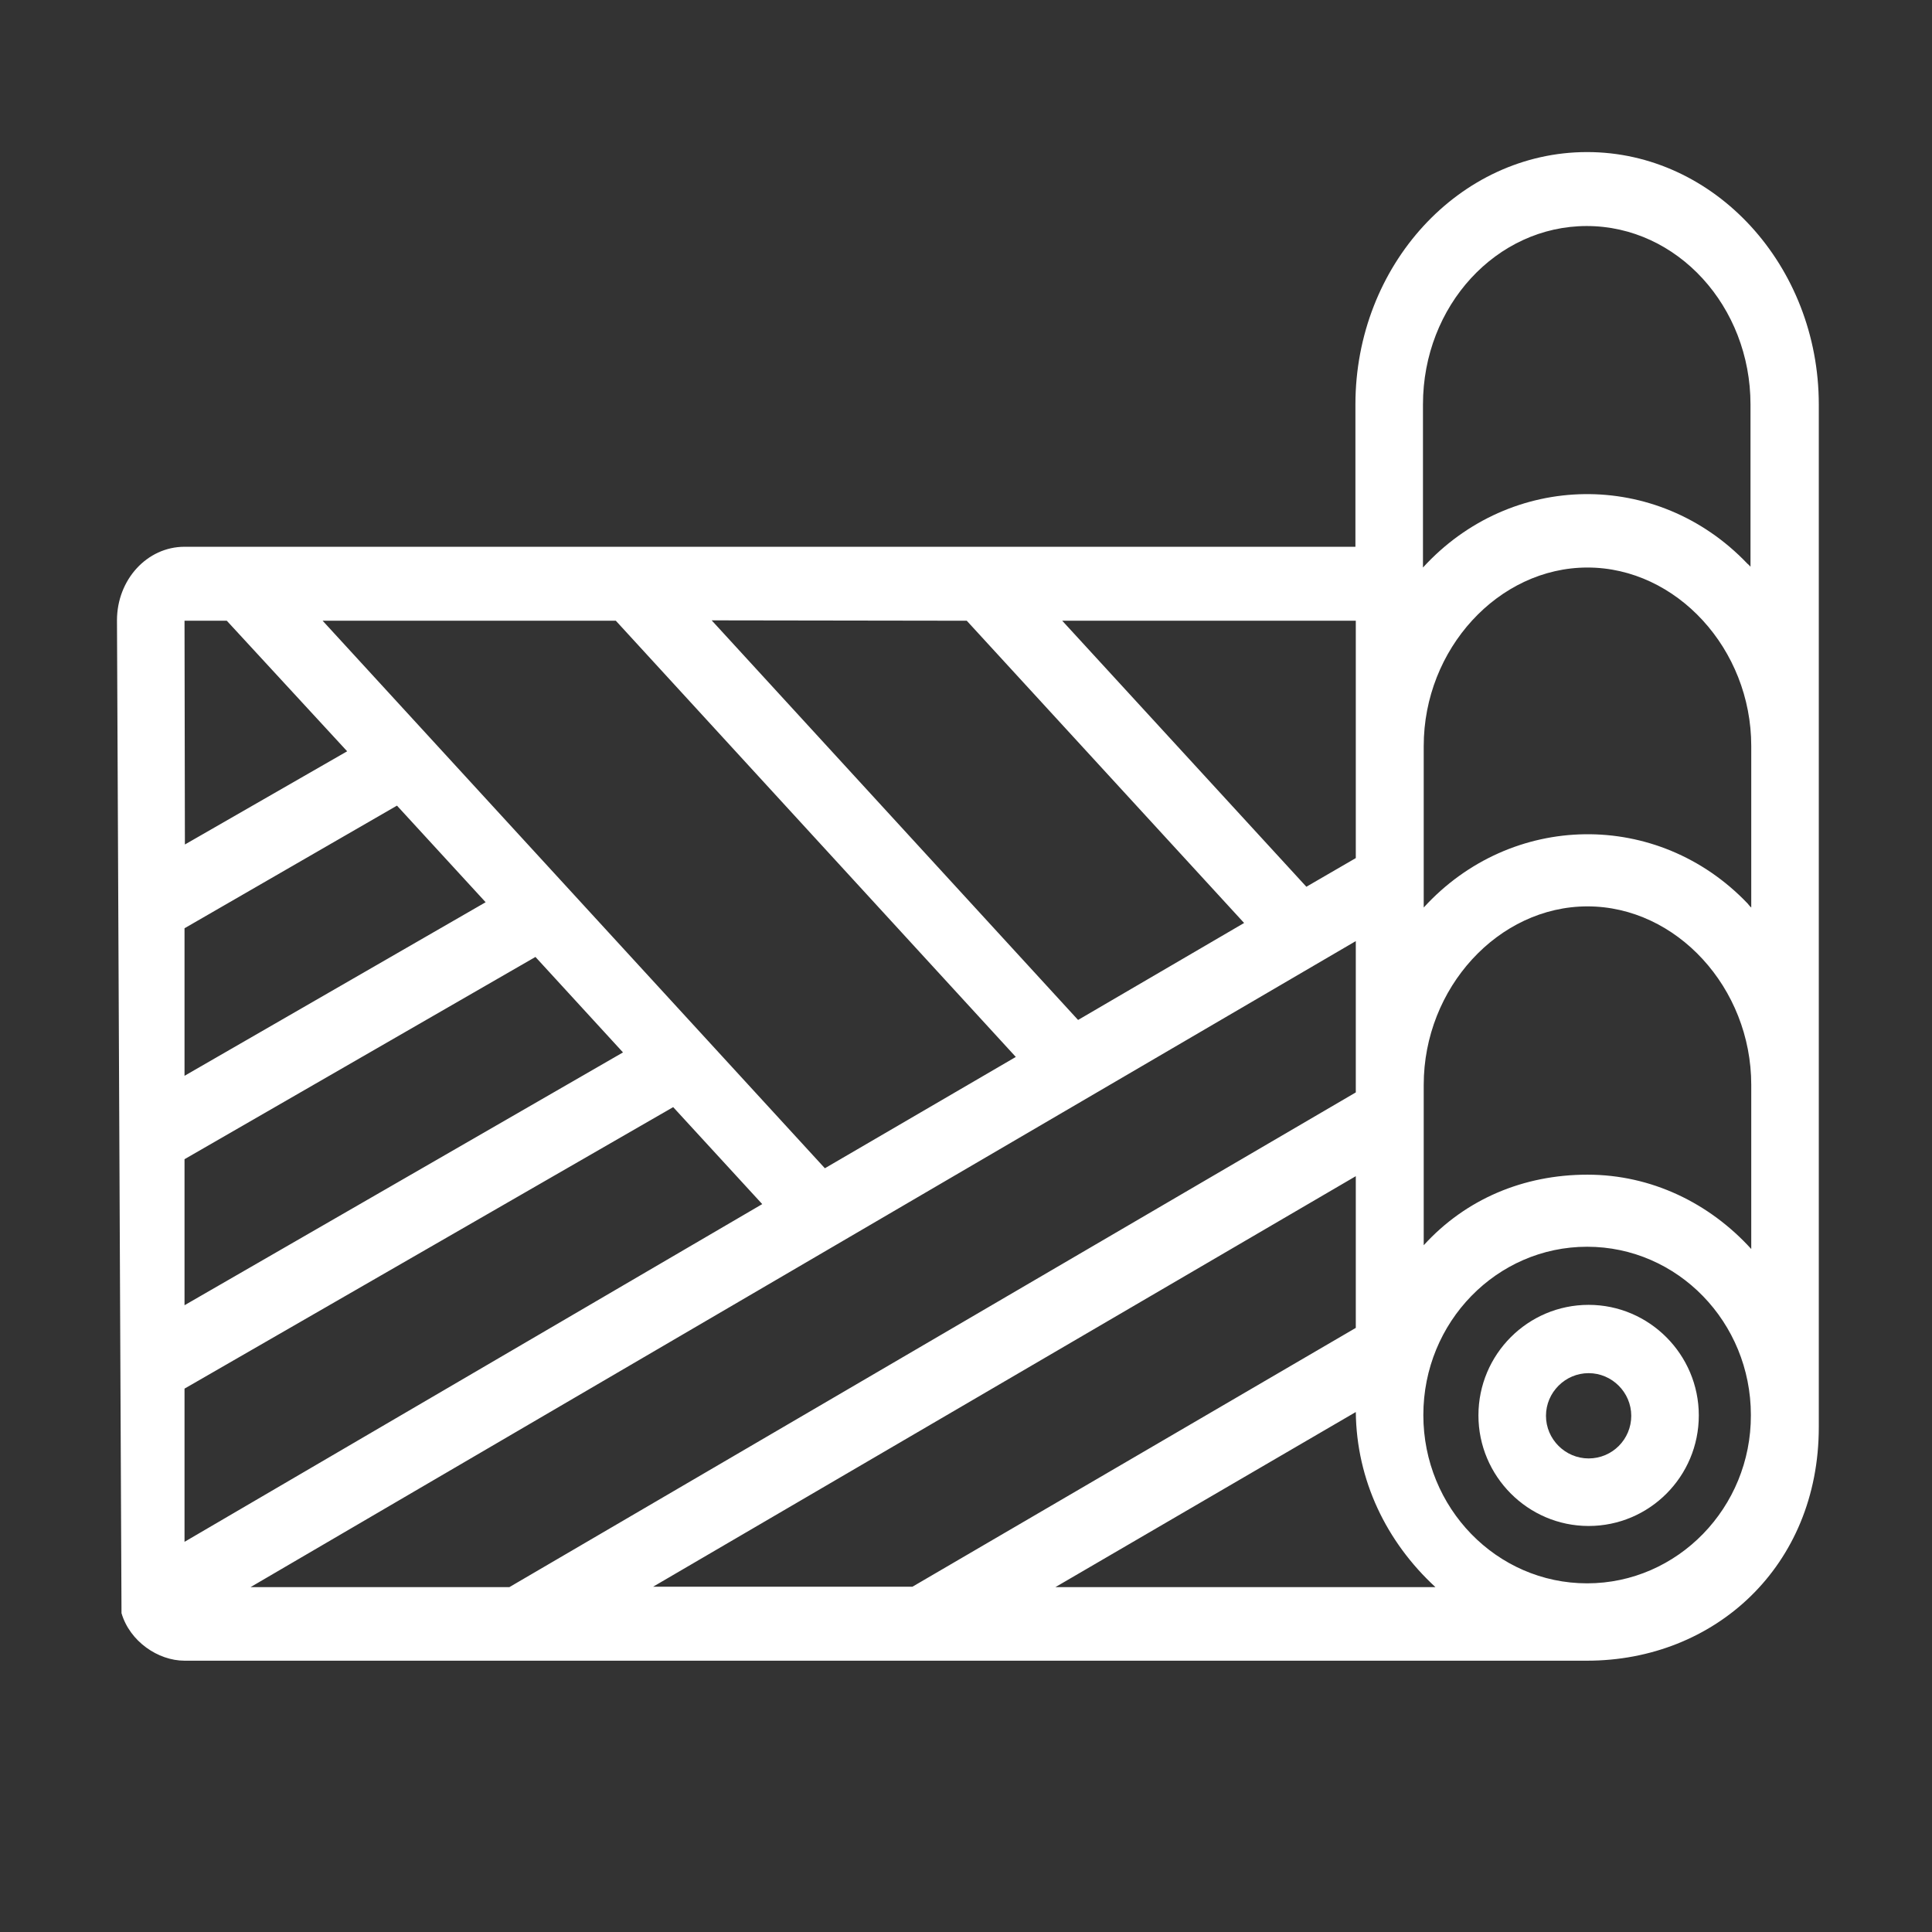 <?xml version="1.0" encoding="utf-8"?>
<!-- Generator: Adobe Illustrator 25.3.1, SVG Export Plug-In . SVG Version: 6.00 Build 0)  -->
<svg version="1.1" id="Layer_1" xmlns="http://www.w3.org/2000/svg" xmlns:xlink="http://www.w3.org/1999/xlink" x="0px" y="0px"
	 viewBox="0 0 512 512" style="enable-background:new 0 0 512 512;" xml:space="preserve">
<rect x="0" y="0" width="512" height="512" fill="#333333" stroke="none"/>
<style type="text/css">
	.st0{fill:#FFFFFF;}
</style>
<g>
	<path class="st0" d="M420.6,40.3c-33.8,0-61.4,30-61.4,66.9v37.7H48.9c-9.9,0-17.9,8.7-17.9,19.5l1.2,263.1
		c2.2,7.5,9.7,12.6,16.7,12.6h371.7c33.8,0,61.4-25,61.4-61.9v-271C482,70.4,454.4,40.3,420.6,40.3z M359.3,164.5v62.9l-13.1,7.6
		l-64.7-70.5H359.3z M256.2,164.5l73.5,80.1l-44,25.7l-97.1-105.9L256.2,164.5L256.2,164.5z M163.2,164.5l106,115.6l-50.6,29.5
		L85.5,164.5H163.2z M48.9,164.5h11.2L92,199.1l-43,24.7L48.9,164.5L48.9,164.5z M48.9,246l56.3-32.5l23.5,25.6l-79.8,46V246z
		 M48.9,307.2l93-53.6l23.2,25.3L48.9,345.9V307.2z M48.9,368l129.5-74.6l23.6,25.7L48.9,408.6C48.9,408.6,48.9,368,48.9,368z
		 M66.4,420.6l292.9-171.2v40.1L135,420.6H66.4z M172.9,420.6l186.4-108.9v40.2l-117.5,68.6h-68.9V420.6z M279.7,420.6l79.6-46.4
		c0.2,18.1,8.1,34.4,21.1,46.4H279.7z M420.6,419.6c-24,0-43.4-20-43.4-44.6c0-24.7,19.5-44.6,43.4-44.6c24,0,43.4,20,43.4,44.6
		C464.1,399.5,444.6,419.6,420.6,419.6z M464.1,331c-11.1-12.2-26.5-19.7-43.4-19.7c-17,0-32.3,6.5-43.4,18.7v-42.5
		c0-25.7,19.8-47.3,43.4-47.3s43.4,21.6,43.4,47.3V331z M464.1,240.5c-0.4-0.3-0.7-0.8-1-1.1c-23.8-24.9-62.6-24.3-85.8,1.1v-7.2
		c0,0,0,0,0-0.1v-35.5c0-25.7,19.8-47.3,43.4-47.3s43.4,21.6,43.4,47.3L464.1,240.5L464.1,240.5z M464.1,150.4c-0.3-0.3-0.6-0.7-1-1
		c0,0,0,0-0.1-0.1c-23.8-24.9-62.6-24.4-85.9,1.1v-43.2c0-26.2,19.5-47.3,43.4-47.3c24,0,43.4,21.3,43.4,47.3v43.2H464.1z"/>
	<path class="st0" d="M463,149.3C463.1,149.3,463.1,149.4,463,149.3C463,149.3,462.8,149.1,463,149.3z"/>
	<path class="st0" d="M421,345.8c-16.1,0-29.2,13.1-29.2,29.3c0,16.1,13.1,29.3,29.2,29.3s29.2-13.1,29.2-29.3
		C450.2,359,437.1,345.8,421,345.8z M421,386.5c-6.2,0-11.3-5.1-11.3-11.3c0-6.2,5.1-11.3,11.3-11.3c6.2,0,11.3,5.1,11.3,11.3
		S427.3,386.5,421,386.5z"/>
</g>
</svg>
